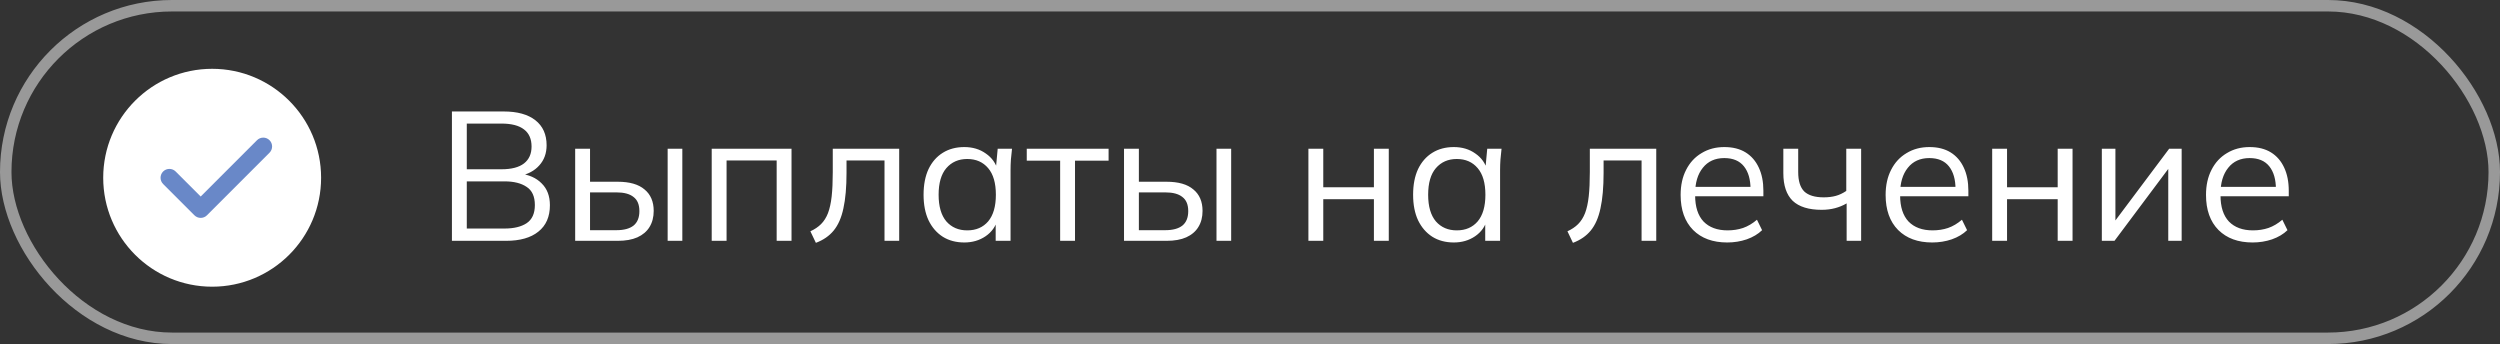 <?xml version="1.0" encoding="UTF-8"?> <svg xmlns="http://www.w3.org/2000/svg" width="218" height="30" viewBox="0 0 218 30" fill="none"><rect x="0" y="0" width="218" height="30" fill="#333333" stroke="none"/><rect opacity="0.5" x="0.5" y="0.5" width="217" height="29" rx="14.5" stroke="white"></rect><path d="M39.408 21V9.72H43.92C45.115 9.72 46.037 9.976 46.688 10.488C47.339 11 47.664 11.725 47.664 12.664C47.664 13.368 47.451 13.955 47.024 14.424C46.608 14.893 46.027 15.203 45.28 15.352V15.128C46.112 15.224 46.763 15.512 47.232 15.992C47.712 16.461 47.952 17.096 47.952 17.896C47.952 18.899 47.616 19.667 46.944 20.2C46.283 20.733 45.344 21 44.128 21H39.408ZM40.704 19.928H44C44.811 19.928 45.451 19.773 45.92 19.464C46.4 19.144 46.64 18.616 46.64 17.88C46.64 17.133 46.4 16.605 45.92 16.296C45.451 15.976 44.811 15.816 44 15.816H40.704V19.928ZM40.704 14.76H43.728C44.603 14.76 45.259 14.589 45.696 14.248C46.133 13.907 46.352 13.416 46.352 12.776C46.352 12.115 46.133 11.619 45.696 11.288C45.259 10.947 44.603 10.776 43.728 10.776H40.704V14.76ZM50.155 21V12.968H51.451V15.848H53.867C54.902 15.848 55.68 16.072 56.203 16.52C56.736 16.957 57.003 17.581 57.003 18.392C57.003 18.936 56.88 19.405 56.635 19.8C56.4 20.184 56.048 20.483 55.579 20.696C55.12 20.899 54.55 21 53.867 21H50.155ZM51.451 20.072H53.755C54.406 20.072 54.902 19.939 55.243 19.672C55.584 19.395 55.755 18.973 55.755 18.408C55.755 17.843 55.584 17.432 55.243 17.176C54.912 16.909 54.416 16.776 53.755 16.776H51.451V20.072ZM58.219 21V12.968H59.499V21H58.219ZM62.061 21V12.968H69.021V21H67.725V13.992H63.357V21H62.061ZM71.145 21.176L70.665 20.168C71.038 19.997 71.347 19.789 71.593 19.544C71.849 19.288 72.052 18.968 72.201 18.584C72.35 18.189 72.457 17.704 72.521 17.128C72.585 16.541 72.617 15.837 72.617 15.016V12.968H78.409V21H77.129V13.992H73.817V15.064C73.817 16.323 73.726 17.357 73.545 18.168C73.374 18.979 73.091 19.624 72.697 20.104C72.313 20.573 71.796 20.931 71.145 21.176ZM84.088 21.144C83.373 21.144 82.749 20.979 82.216 20.648C81.682 20.307 81.266 19.827 80.968 19.208C80.68 18.589 80.535 17.848 80.535 16.984C80.535 16.109 80.68 15.363 80.968 14.744C81.266 14.125 81.682 13.651 82.216 13.32C82.749 12.989 83.373 12.824 84.088 12.824C84.813 12.824 85.437 13.011 85.96 13.384C86.493 13.747 86.845 14.243 87.016 14.872H86.823L86.999 12.968H88.248C88.216 13.277 88.183 13.592 88.151 13.912C88.13 14.221 88.12 14.525 88.12 14.824V21H86.823V19.112H86.999C86.829 19.741 86.477 20.237 85.944 20.6C85.41 20.963 84.791 21.144 84.088 21.144ZM84.344 20.088C85.112 20.088 85.719 19.827 86.168 19.304C86.615 18.771 86.84 17.997 86.84 16.984C86.84 15.96 86.615 15.187 86.168 14.664C85.719 14.131 85.112 13.864 84.344 13.864C83.586 13.864 82.978 14.131 82.519 14.664C82.072 15.187 81.847 15.96 81.847 16.984C81.847 17.997 82.072 18.771 82.519 19.304C82.978 19.827 83.586 20.088 84.344 20.088ZM92.445 21V14.008H89.533V12.968H96.669V14.008H93.741V21H92.445ZM98.014 21V12.968H99.31V15.848H101.726C102.761 15.848 103.54 16.072 104.062 16.52C104.596 16.957 104.862 17.581 104.862 18.392C104.862 18.936 104.74 19.405 104.494 19.8C104.26 20.184 103.908 20.483 103.438 20.696C102.98 20.899 102.409 21 101.726 21H98.014ZM99.31 20.072H101.614C102.265 20.072 102.761 19.939 103.102 19.672C103.444 19.395 103.614 18.973 103.614 18.408C103.614 17.843 103.444 17.432 103.102 17.176C102.772 16.909 102.276 16.776 101.614 16.776H99.31V20.072ZM106.078 21V12.968H107.358V21H106.078ZM114.093 21V12.968H115.389V16.328H119.805V12.968H121.101V21H119.805V17.368H115.389V21H114.093ZM126.775 21.144C126.06 21.144 125.436 20.979 124.903 20.648C124.37 20.307 123.954 19.827 123.655 19.208C123.367 18.589 123.223 17.848 123.223 16.984C123.223 16.109 123.367 15.363 123.655 14.744C123.954 14.125 124.37 13.651 124.903 13.32C125.436 12.989 126.06 12.824 126.775 12.824C127.5 12.824 128.124 13.011 128.647 13.384C129.18 13.747 129.532 14.243 129.703 14.872H129.511L129.687 12.968H130.935C130.903 13.277 130.871 13.592 130.839 13.912C130.818 14.221 130.807 14.525 130.807 14.824V21H129.511V19.112H129.687C129.516 19.741 129.164 20.237 128.631 20.6C128.098 20.963 127.479 21.144 126.775 21.144ZM127.031 20.088C127.799 20.088 128.407 19.827 128.855 19.304C129.303 18.771 129.527 17.997 129.527 16.984C129.527 15.96 129.303 15.187 128.855 14.664C128.407 14.131 127.799 13.864 127.031 13.864C126.274 13.864 125.666 14.131 125.207 14.664C124.759 15.187 124.535 15.96 124.535 16.984C124.535 17.997 124.759 18.771 125.207 19.304C125.666 19.827 126.274 20.088 127.031 20.088ZM137.161 21.176L136.681 20.168C137.054 19.997 137.363 19.789 137.609 19.544C137.865 19.288 138.067 18.968 138.217 18.584C138.366 18.189 138.473 17.704 138.537 17.128C138.601 16.541 138.633 15.837 138.633 15.016V12.968H144.425V21H143.145V13.992H139.833V15.064C139.833 16.323 139.742 17.357 139.561 18.168C139.39 18.979 139.107 19.624 138.713 20.104C138.329 20.573 137.811 20.931 137.161 21.176ZM150.615 21.144C149.356 21.144 148.364 20.781 147.639 20.056C146.914 19.32 146.551 18.301 146.551 17C146.551 16.157 146.711 15.427 147.031 14.808C147.351 14.179 147.799 13.693 148.375 13.352C148.951 13 149.612 12.824 150.359 12.824C151.095 12.824 151.714 12.979 152.215 13.288C152.716 13.597 153.1 14.04 153.367 14.616C153.634 15.181 153.767 15.853 153.767 16.632V17.112H147.543V16.296H152.919L152.647 16.504C152.647 15.651 152.455 14.984 152.071 14.504C151.687 14.024 151.116 13.784 150.359 13.784C149.559 13.784 148.935 14.067 148.487 14.632C148.039 15.187 147.815 15.939 147.815 16.888V17.032C147.815 18.035 148.06 18.797 148.551 19.32C149.052 19.832 149.751 20.088 150.647 20.088C151.127 20.088 151.575 20.019 151.991 19.88C152.418 19.731 152.823 19.491 153.207 19.16L153.655 20.072C153.303 20.413 152.855 20.68 152.311 20.872C151.778 21.053 151.212 21.144 150.615 21.144ZM161.027 21V17.736C160.717 17.917 160.381 18.056 160.019 18.152C159.656 18.248 159.267 18.296 158.851 18.296C157.72 18.296 156.877 18.035 156.323 17.512C155.779 16.979 155.507 16.173 155.507 15.096V12.968H156.803V15C156.803 15.779 156.979 16.344 157.331 16.696C157.693 17.037 158.259 17.208 159.027 17.208C159.421 17.208 159.773 17.165 160.083 17.08C160.392 16.995 160.696 16.851 160.995 16.648V12.968H162.291V21H161.027ZM168.49 21.144C167.231 21.144 166.239 20.781 165.514 20.056C164.789 19.32 164.426 18.301 164.426 17C164.426 16.157 164.586 15.427 164.906 14.808C165.226 14.179 165.674 13.693 166.25 13.352C166.826 13 167.487 12.824 168.234 12.824C168.97 12.824 169.589 12.979 170.09 13.288C170.591 13.597 170.975 14.04 171.242 14.616C171.509 15.181 171.642 15.853 171.642 16.632V17.112H165.418V16.296H170.794L170.522 16.504C170.522 15.651 170.33 14.984 169.946 14.504C169.562 14.024 168.991 13.784 168.234 13.784C167.434 13.784 166.81 14.067 166.362 14.632C165.914 15.187 165.69 15.939 165.69 16.888V17.032C165.69 18.035 165.935 18.797 166.426 19.32C166.927 19.832 167.626 20.088 168.522 20.088C169.002 20.088 169.45 20.019 169.866 19.88C170.293 19.731 170.698 19.491 171.082 19.16L171.53 20.072C171.178 20.413 170.73 20.68 170.186 20.872C169.653 21.053 169.087 21.144 168.49 21.144ZM173.718 21V12.968H175.014V16.328H179.43V12.968H180.726V21H179.43V17.368H175.014V21H173.718ZM183.28 21V12.968H184.464V19.8H184.032L189.152 12.968H190.24V21H189.072V14.152H189.504L184.384 21H183.28ZM196.428 21.144C195.169 21.144 194.177 20.781 193.452 20.056C192.726 19.32 192.364 18.301 192.364 17C192.364 16.157 192.524 15.427 192.844 14.808C193.164 14.179 193.612 13.693 194.188 13.352C194.764 13 195.425 12.824 196.172 12.824C196.908 12.824 197.526 12.979 198.028 13.288C198.529 13.597 198.913 14.04 199.18 14.616C199.446 15.181 199.58 15.853 199.58 16.632V17.112H193.356V16.296H198.732L198.46 16.504C198.46 15.651 198.268 14.984 197.884 14.504C197.5 14.024 196.929 13.784 196.172 13.784C195.372 13.784 194.748 14.067 194.3 14.632C193.852 15.187 193.628 15.939 193.628 16.888V17.032C193.628 18.035 193.873 18.797 194.364 19.32C194.865 19.832 195.564 20.088 196.46 20.088C196.94 20.088 197.388 20.019 197.804 19.88C198.23 19.731 198.636 19.491 199.02 19.16L199.468 20.072C199.116 20.413 198.668 20.68 198.124 20.872C197.59 21.053 197.025 21.144 196.428 21.144Z" fill="white"></path><circle cx="18.5" cy="15.5" r="9.5" fill="white"></circle><path d="M23.502 12.226C23.201 11.925 22.712 11.925 22.411 12.226L17.5 17.137L15.317 14.954C15.016 14.653 14.527 14.653 14.226 14.954C13.925 15.256 13.925 15.744 14.226 16.046L16.954 18.774C17.105 18.924 17.302 19 17.5 19C17.697 19 17.895 18.925 18.046 18.774L23.502 13.317C23.803 13.016 23.803 12.527 23.502 12.226Z" fill="#6988C8"></path></svg> 